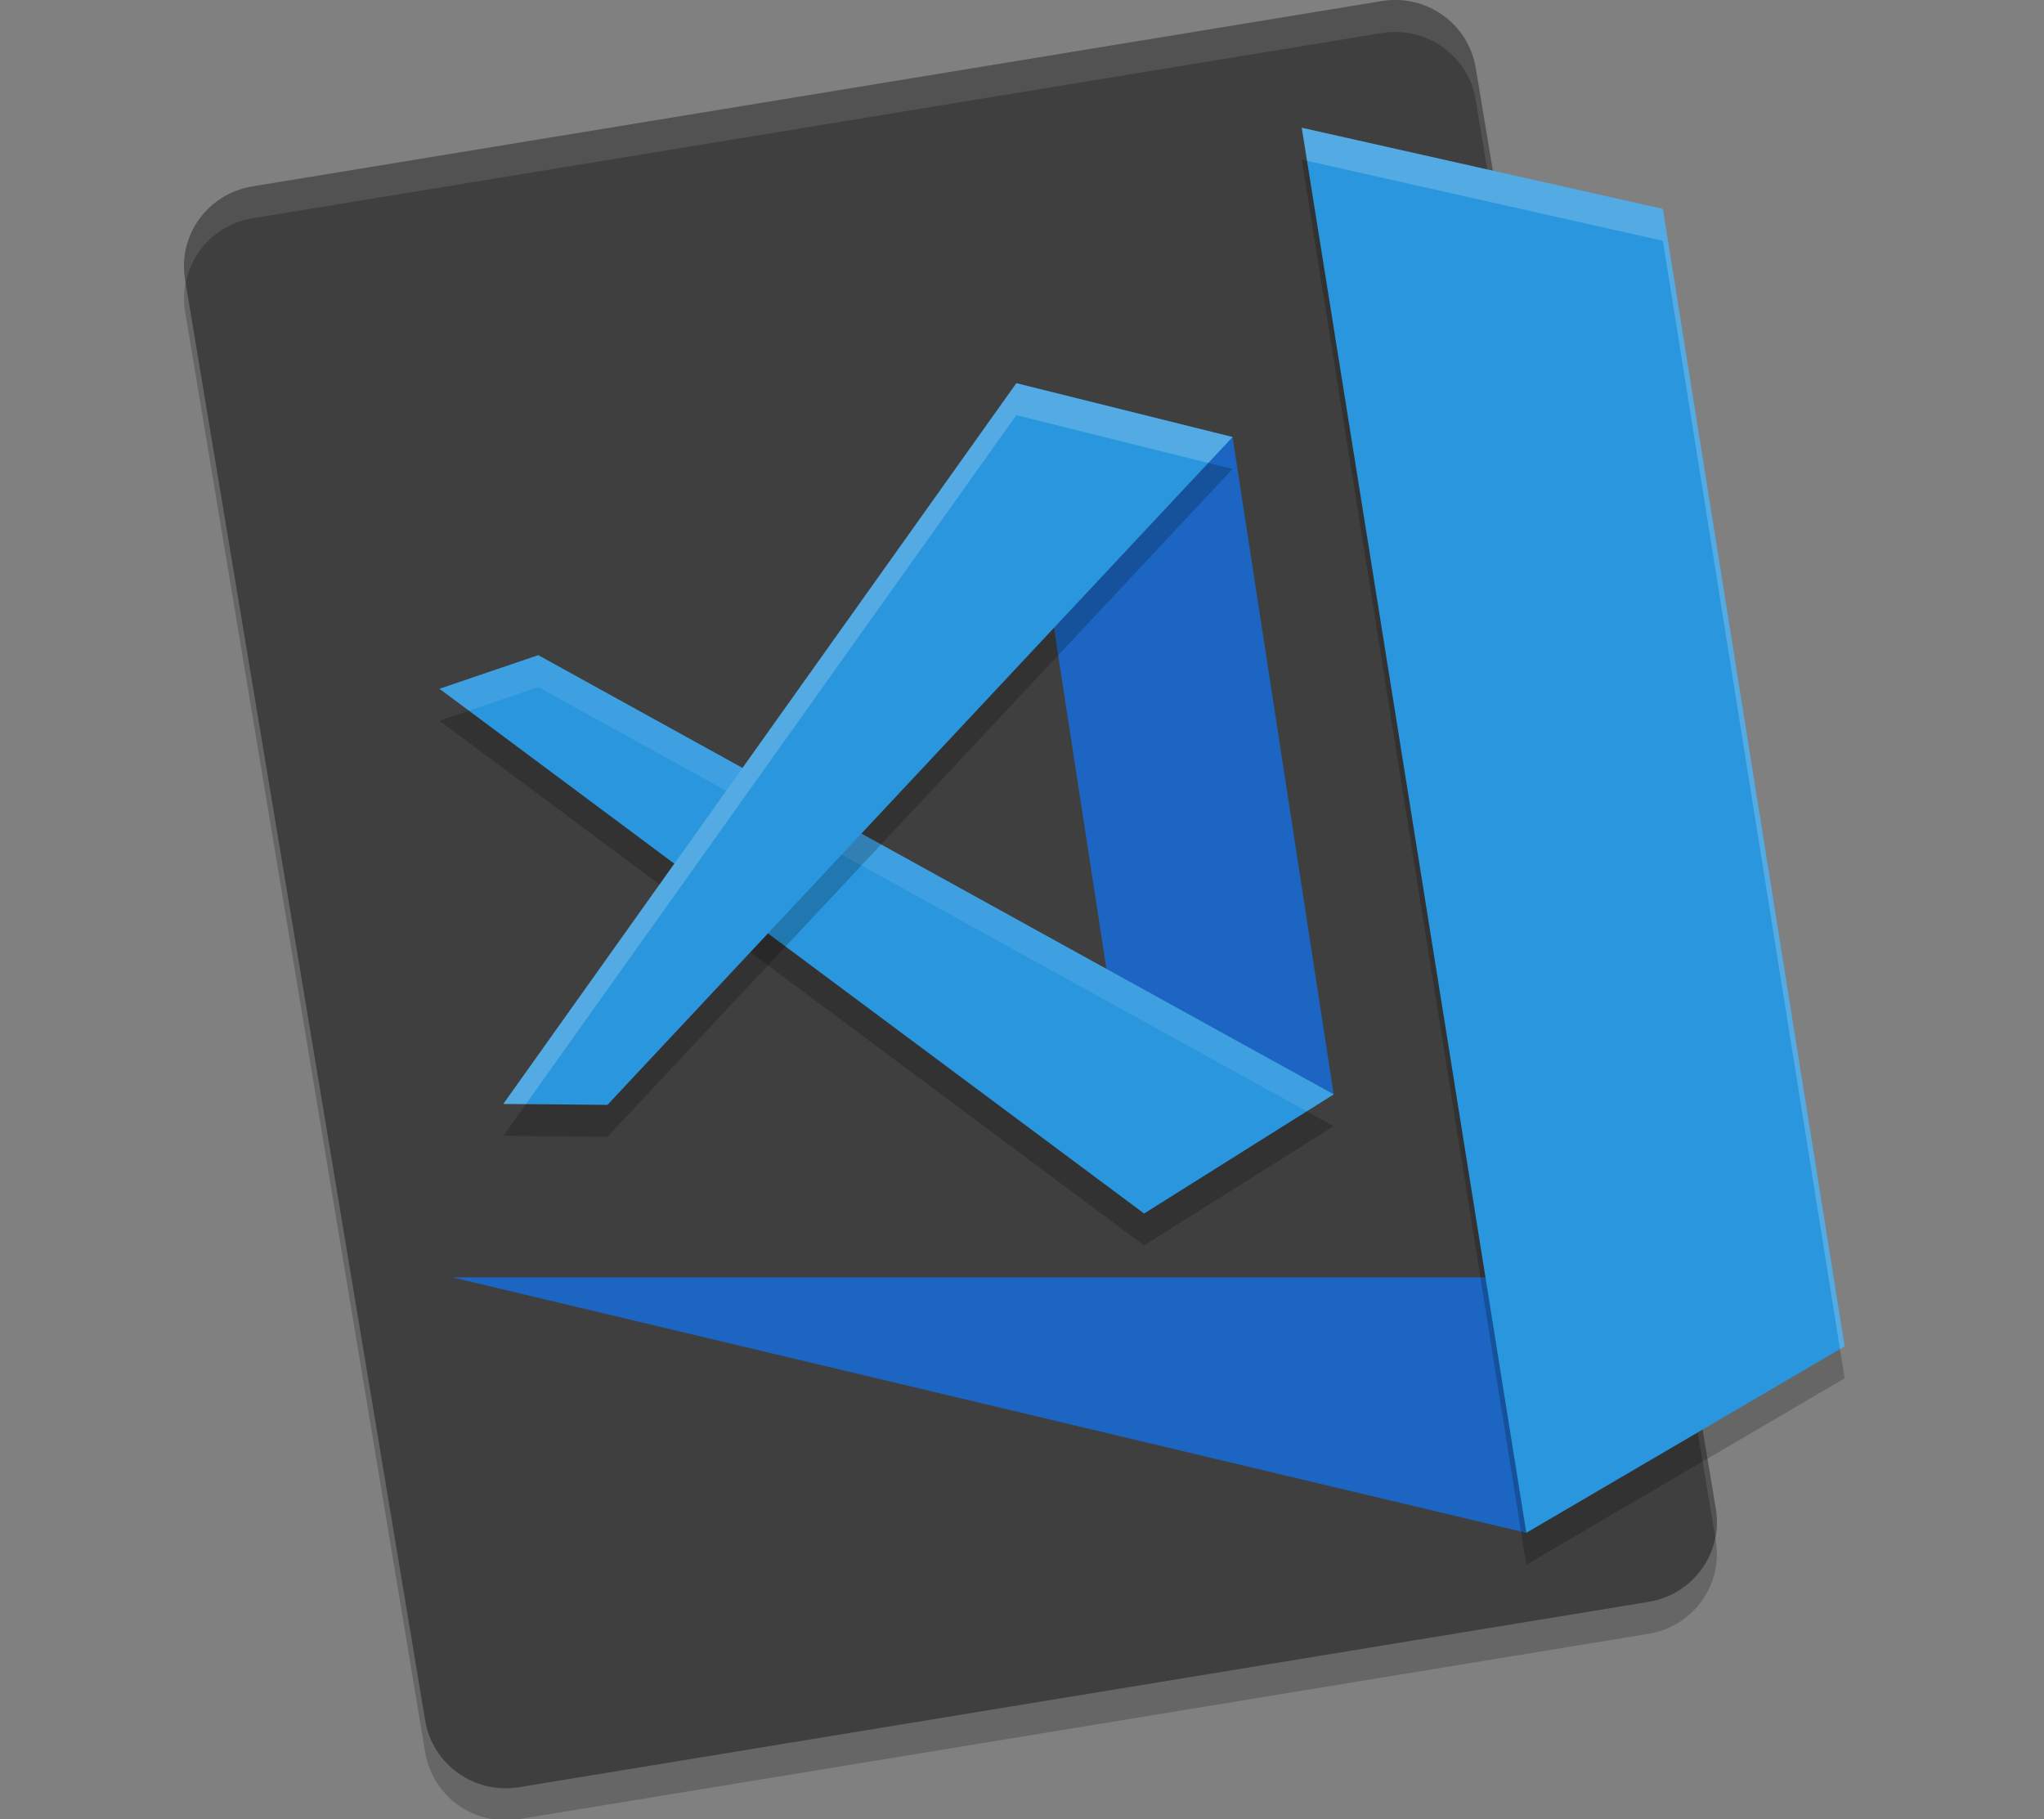 <svg width="100" height="89" viewBox="0 0 100 89" fill="none" xmlns="http://www.w3.org/2000/svg">
<rect x="0" y="0" width="100" height="89" fill="#808080" stroke="none"/>
<g clip-path="url(#clip0_112_27)">
<path opacity="0.2" d="M83.943 75.376L72.197 4.885C71.835 2.716 69.784 1.258 67.598 1.617L12.348 10.683C10.162 11.041 8.693 13.077 9.055 15.246L20.801 85.737C21.163 87.907 23.214 89.365 25.4 89.006L80.65 79.94C82.836 79.581 84.305 77.546 83.943 75.376Z" fill="black"/>
<path d="M83.943 73.814L72.197 3.323C71.835 1.153 69.784 -0.305 67.598 0.054L12.348 9.12C10.162 9.479 8.693 11.514 9.055 13.684L20.801 84.175C21.163 86.344 23.214 87.802 25.4 87.443L80.65 78.377C82.836 78.019 84.305 75.983 83.943 73.814Z" fill="#3F3F3F"/>
<path opacity="0.1" d="M68.409 0.004C68.142 -0.006 67.87 0.011 67.597 0.056L12.348 9.119C10.162 9.478 8.693 11.515 9.055 13.685L9.082 13.859C9.385 12.269 10.641 10.962 12.348 10.682L67.597 1.618C69.783 1.259 71.834 2.717 72.196 4.886L83.915 75.211C84.001 74.762 84.022 74.293 83.942 73.814L72.196 3.324C71.879 1.426 70.271 0.072 68.409 0.004Z" fill="white"/>
<path opacity="0.2" d="M21.5 35.263L55.971 60.936L65.249 55.106L26.334 33.617L21.5 35.263Z" fill="black"/>
<path d="M22.125 62.498H72.873L74.672 74.998L22.125 62.498Z" fill="#1C65C2"/>
<path opacity="0.2" d="M63.686 7.812L81.354 11.784L90.248 67.437L74.672 76.56L63.686 7.812Z" fill="black"/>
<path d="M63.686 6.25L81.354 10.221L90.248 65.875L74.672 74.998L63.686 6.25Z" fill="#2996DD"/>
<path d="M49.722 18.75L60.301 21.383L65.248 53.544L55.971 59.373L49.722 18.75Z" fill="#1C65C2"/>
<path d="M21.5 33.7L55.971 59.373L65.249 53.544L26.334 32.055L21.5 33.7Z" fill="#2996DD"/>
<path opacity="0.1" d="M26.334 32.056L21.5 33.701L22.94 34.772L26.334 33.616L63.925 54.374L65.25 53.544L26.334 32.056Z" fill="white"/>
<path opacity="0.2" d="M24.625 55.575L49.722 20.312L60.301 22.945L29.719 55.622L24.625 55.575Z" fill="black"/>
<path d="M24.625 54.012L49.722 18.75L60.301 21.383L29.719 54.059L24.625 54.012Z" fill="#2996DD"/>
<path opacity="0.2" d="M63.688 6.251L63.947 7.871L81.354 11.783L90.018 66.01L90.247 65.876L81.354 10.221L63.688 6.251Z" fill="white"/>
<path opacity="0.2" d="M49.723 18.751L24.625 54.014L25.727 54.023L49.723 20.313L59.113 22.651L60.3 21.384L49.723 18.751Z" fill="white"/>
</g>
<defs>
<clipPath id="clip0_112_27">
<rect width="100" height="89" fill="white"/>
</clipPath>
</defs>
</svg>

